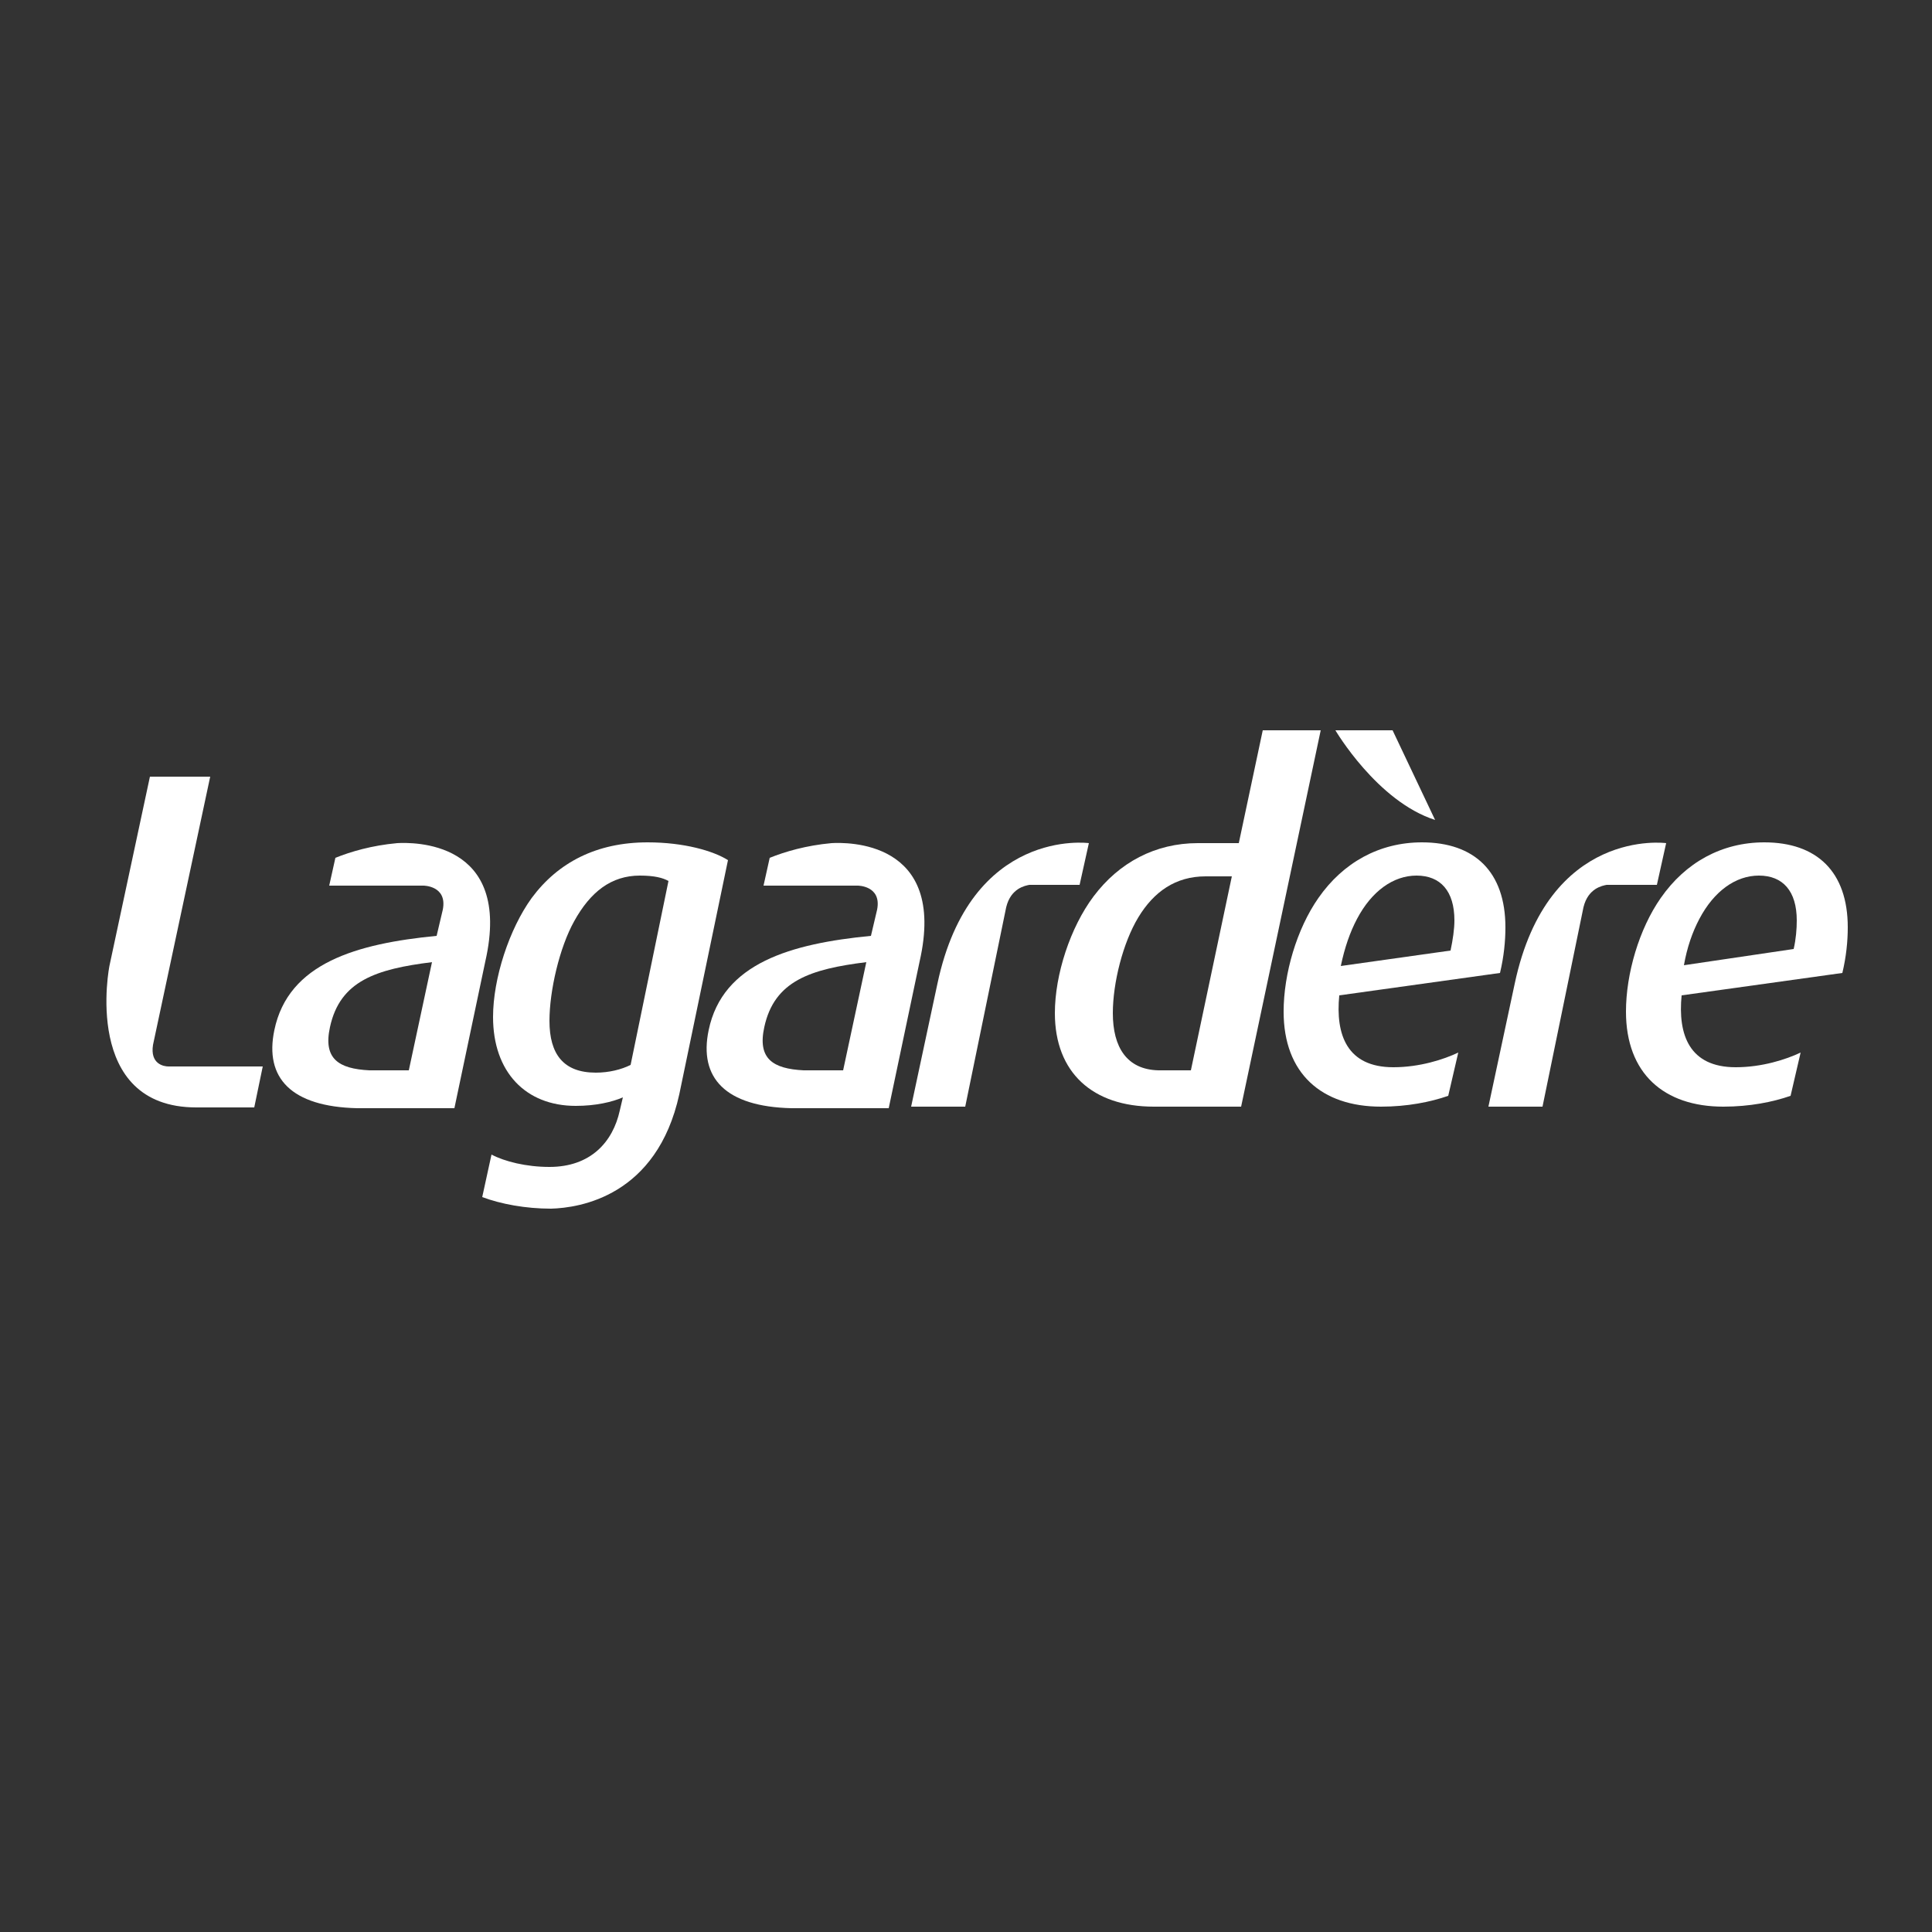 <?xml version="1.0" encoding="utf-8"?>
<!-- Generator: Adobe Illustrator 22.0.1, SVG Export Plug-In . SVG Version: 6.00 Build 0)  -->
<!DOCTYPE svg PUBLIC "-//W3C//DTD SVG 1.1//EN" "http://www.w3.org/Graphics/SVG/1.1/DTD/svg11.dtd">
<svg version="1.1" id="Calque_1" xmlns="http://www.w3.org/2000/svg" xmlns:xlink="http://www.w3.org/1999/xlink" x="0px" y="0px"
	 viewBox="0 0 250 250" style="enable-background:new 0 0 250 250;" xml:space="preserve">
<rect x="0" y="0" width="250" height="250" fill="#333333" stroke="none"/>
<style type="text/css">
	.st0{fill:#FFFFFF;}
	.st1{fill-rule:evenodd;clip-rule:evenodd;fill:#FFFFFF;}
</style>
<g>
	<g>
		<path class="st0" d="M172.8,94.5c0,0,5.4,9.2,12.9,11.6l-5.5-11.6H172.8z"/>
		<path class="st1" d="M51.4,109.1c-3.3,0.3-6,1.1-8,1.9l-0.8,3.6h12.2c0,0,3.1,0,2.5,3.1l-0.8,3.4c-10.3,1-19.2,3.5-21,12.2
			c-1.3,6.2,2.2,9.9,10.7,10.1l12.6,0l4-19C66.4,108.6,53.2,109,51.4,109.1z M52.9,138.5h-5.1l0,0c-4-0.2-6-1.5-5.1-5.6
			c1.3-6,6-7.5,13.2-8.4L52.9,138.5z"/>
		<path class="st1" d="M140.9,109.1c0,0-15.3-2.1-19.6,18.2l-3.4,15.9h7l5.3-25.8c0.6-2.5,2.5-2.8,3-2.9h6.5L140.9,109.1z"/>
		<path class="st1" d="M215.6,109.1c0,0-15.3-2.1-19.6,18.2l-3.4,15.9h7l5.3-25.8c0.6-2.5,2.5-2.8,3-2.9h6.5L215.6,109.1z"/>
		<path class="st1" d="M188.7,136.2c-1.9,0.9-5,1.9-8.4,1.9c-6,0-7.5-4.2-7-9.3l20.8-2.9c0.5-2.1,0.7-4.1,0.7-5.9
			c0-7.2-4-11-10.8-11c-5.5,0-10.2,2.6-13.4,7.2c-2.8,4-4.5,9.8-4.5,14.7c0,8,4.9,12.3,12.6,12.3c3.4,0,6.4-0.6,8.7-1.4L188.7,136.2
			z M175.6,118.9c1.9-3.6,4.7-5.6,7.7-5.6c3.1,0,4.9,2,4.9,5.8c0,1.1-0.2,2.5-0.5,3.9l-14.2,2C174,122.6,174.7,120.6,175.6,118.9z"
			/>
		<path class="st1" d="M233,136.2c-1.9,0.9-5,1.9-8.4,1.9c-6,0-7.5-4.2-7-9.3l20.8-2.9c0.5-2.1,0.7-4.1,0.7-5.9c0-7.2-4-11-10.8-11
			c-5.5,0-10.2,2.6-13.4,7.2c-2.8,4-4.5,9.8-4.5,14.7c0,8,4.9,12.3,12.6,12.3c3.4,0,6.4-0.6,8.7-1.4L233,136.2z M219.9,118.9
			c1.9-3.6,4.7-5.6,7.7-5.6c3.1,0,4.9,2,4.9,5.8c0,1.1-0.1,2.4-0.4,3.7l-14.2,2.1C218.3,122.6,219,120.6,219.9,118.9z"/>
		<g>
			<path class="st1" d="M163.4,94.5l-3.1,14.6H155l0,0c-5.5,0-10.2,2.5-13.5,6.9c-3,4-5,10.1-5,15.1c0,7.7,4.9,12.1,12.8,12.1
				c0.2,0,11.3,0,11.3,0l10.3-48.7H163.4z M154.1,138.5h-4.2c-4.1-0.1-5.9-3-5.9-7.4c0-3.9,1.3-9.1,3.3-12.4c2-3.3,4.8-5.3,8.7-5.3
				c0.1,0,3.4,0,3.4,0L154.1,138.5z"/>
		</g>
		<path class="st1" d="M21.8,138c-0.6,0-2.4-0.3-2-2.8l7.4-34.7h-7.8l-5.2,24.3c-0.1,0.3-3.6,18.5,11.2,18.5h7.5L34,138H21.8z"/>
	</g>
	<g>
		<path class="st1" d="M83.8,109c-6.6,0-11.6,2.6-15,7.2c-2.9,4-5,10.4-5,15.4c0,7.1,4.2,11.5,10.7,11.5c2.6,0,4.7-0.5,6.1-1.1
			l-0.4,1.7c-0.9,4.1-3.8,7.3-9.1,7.3c-3,0-5.8-0.7-7.5-1.6l-1.2,5.5c2.4,0.9,5.6,1.5,8.9,1.5c3.7-0.1,13.7-1.6,16.6-14.8l6.3-30.3
			C92.3,110.1,88.5,109,83.8,109z M81.6,137.8c-1.2,0.6-2.8,1-4.5,1c-4.2,0-6-2.4-6-6.7c0-3.9,1.3-9.5,3.2-12.9
			c2.1-3.8,4.8-5.9,8.5-5.9c1.9,0,3,0.3,3.7,0.7L81.6,137.8z"/>
	</g>
	<path class="st1" d="M107.6,109.1c-3.3,0.3-6,1.1-8,1.9l-0.8,3.6h12.2c0,0,3.1,0,2.5,3.1l-0.8,3.4c-10.3,1-19.2,3.5-21,12.2
		c-1.3,6.2,2.2,9.9,10.7,10.1l12.6,0l4-19C122.6,108.6,109.4,109,107.6,109.1z M109.1,138.5h-4.5c-0.2,0-0.6,0-0.6,0l0,0
		c-4-0.2-6-1.5-5.1-5.6c1.3-6,6-7.5,13.2-8.4L109.1,138.5z"/>
</g>
</svg>
